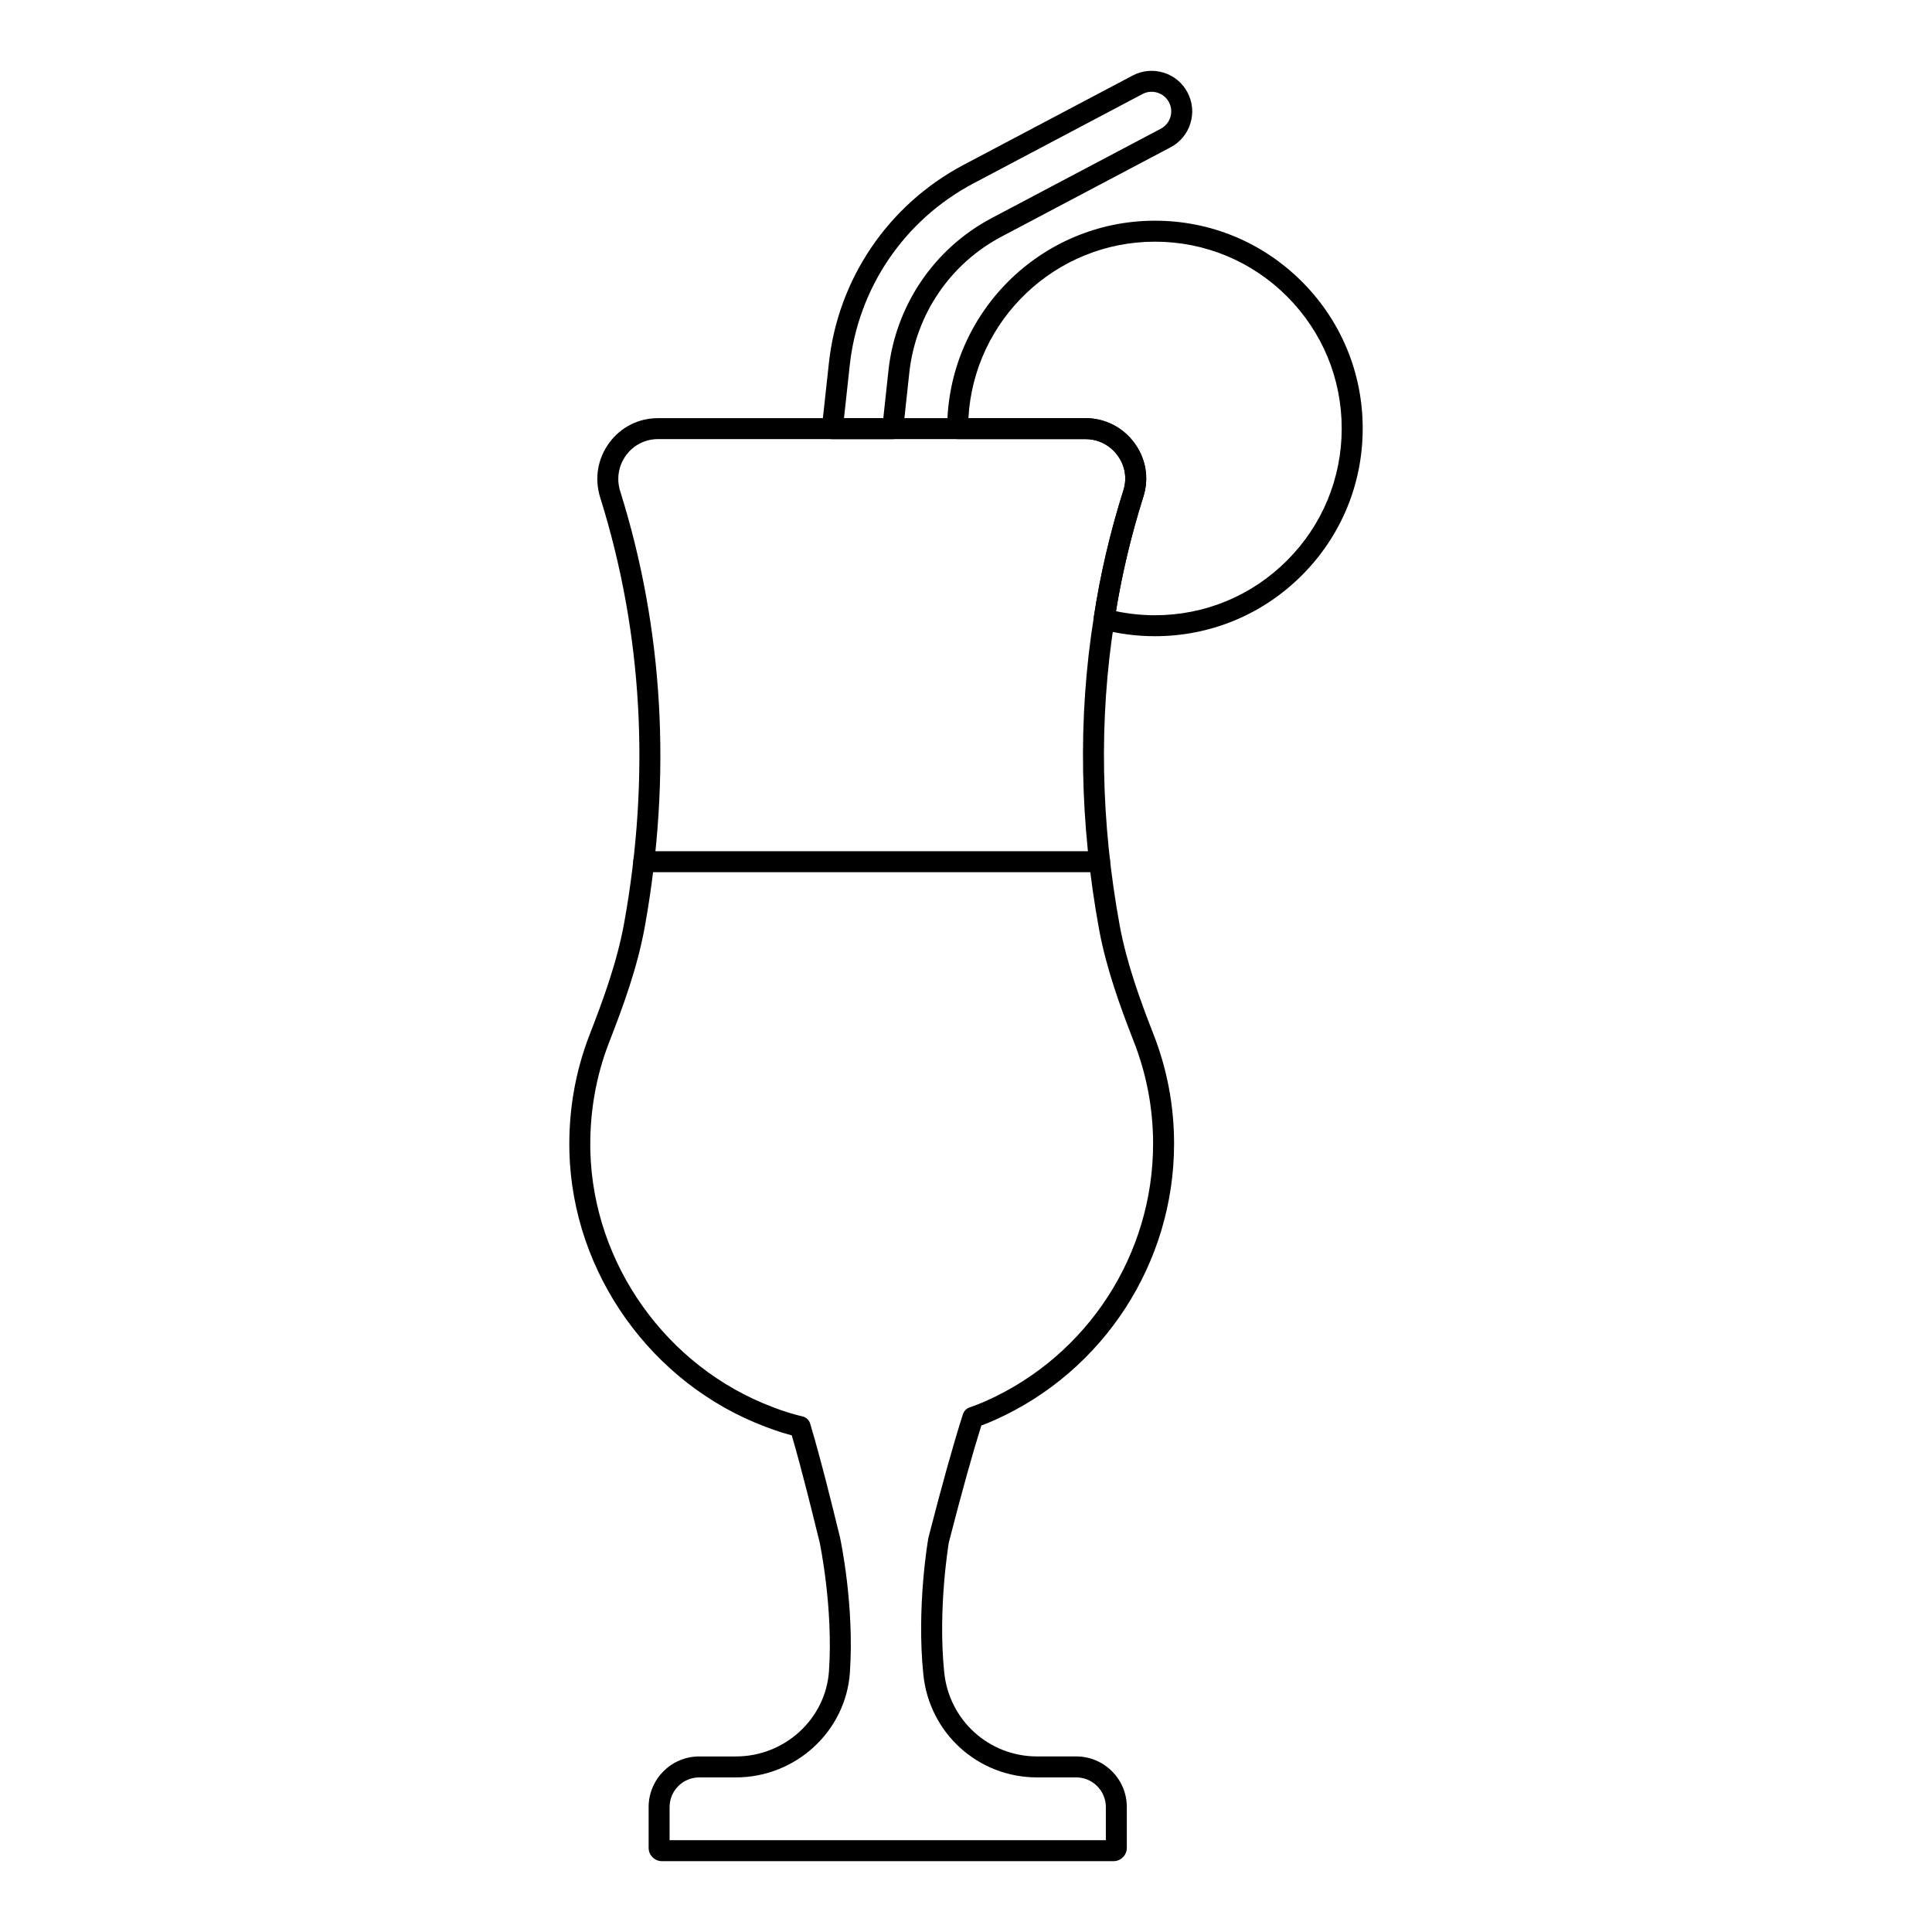 <?xml version="1.0" encoding="UTF-8"?>
<!-- Uploaded to: ICON Repo, www.svgrepo.com, Generator: ICON Repo Mixer Tools -->
<svg fill="#000000" width="800px" height="800px" version="1.1" viewBox="144 144 512 512" xmlns="http://www.w3.org/2000/svg">
 <g>
  <path d="m450.07 312.6c-4.836 0-9.609-0.617-14.188-1.84-1.367-0.367-2.242-1.699-2.031-3.102 1.707-11.285 4.359-22.656 7.887-33.793 0.977-3.137 0.406-6.484-1.574-9.176-2.019-2.742-5.117-4.316-8.5-4.316h-33.871c-1.535 0-2.777-1.246-2.777-2.777 0-30.41 24.699-55.109 55.059-55.109 14.703 0 28.523 5.727 38.926 16.129 10.402 10.402 16.129 24.223 16.129 38.926 0 14.707-5.727 28.527-16.129 38.93s-24.227 16.129-38.93 16.129zm-10.328-6.629c3.359 0.711 6.828 1.074 10.328 1.074 13.219 0 25.645-5.148 34.996-14.5 9.352-9.352 14.5-21.781 14.5-35s-5.148-25.645-14.5-34.996-21.777-14.5-34.996-14.5c-26.379 0-48.008 20.742-49.43 46.773h31.02c5.168 0 9.902 2.398 12.977 6.582 3.039 4.129 3.91 9.277 2.398 14.133-3.176 10.035-5.625 20.258-7.293 30.434z"/>
  <path d="m380.58 260.38h-16.012c-0.789 0-1.543-0.336-2.07-0.922-0.523-0.59-0.777-1.371-0.695-2.156l1.848-16.965c2.391-22.383 15.73-42.059 35.68-52.633l44.848-23.695c2.539-1.344 5.445-1.594 8.203-0.754 2.75 0.852 4.996 2.719 6.332 5.262 1.336 2.535 1.598 5.445 0.75 8.191-0.852 2.746-2.719 4.992-5.254 6.328l-44.844 23.695c-13.57 7.184-22.684 20.629-24.383 35.965l-1.641 15.203c-0.152 1.41-1.34 2.481-2.762 2.481zm-12.914-5.559h10.418l1.375-12.734c1.902-17.172 12.113-32.223 27.309-40.273l44.844-23.695c0.004 0 0.004-0.004 0.008-0.004 1.223-0.645 2.125-1.727 2.535-3.059 0.414-1.328 0.281-2.734-0.363-3.961-0.645-1.223-1.73-2.125-3.059-2.535-1.316-0.414-2.731-0.285-3.965 0.363l-44.832 23.695c-18.316 9.707-30.562 27.77-32.758 48.316z"/>
  <path d="m439.09 637.23h-119.66c-1.949 0-3.535-1.578-3.535-3.523v-10.824c0-7.394 6.016-13.406 13.41-13.406h9.719c12.945 0 23.777-9.926 24.664-22.602 1.148-16.793-2.387-33.738-2.481-34.188v0.008c-0.004 0-0.262-1.012-0.645-2.582-1.234-5.027-4.031-16.461-6.734-25.73-0.848-0.223-1.688-0.469-2.535-0.715-1.594-0.516-3.09-1.035-4.543-1.598-30.152-11.402-51-40.664-51.852-72.801-0.254-10.75 1.523-21.129 5.277-30.852 3.629-9.34 7.328-19.332 9.23-29.781 7.027-39.02 4.887-76.973-6.348-112.8-1.562-5.012-0.688-10.289 2.402-14.488 3.055-4.152 7.762-6.535 12.922-6.535l113.28-0.008c5.168 0 9.898 2.398 12.977 6.586 3.039 4.129 3.91 9.277 2.398 14.129-3.438 10.855-6.019 21.941-7.688 32.965-4.148 26.035-3.664 53.297 1.434 81.039 1.828 9.711 5.273 19.254 8.734 28.125 3.734 9.391 5.629 19.305 5.629 29.441 0 31.574-18.641 60.312-47.488 73.223-1.184 0.527-2.375 1.012-3.59 1.461-2.352 7.496-5.156 17.566-8.348 29.969l-0.277 1.086c0.012 0-2.949 17.301-1.219 34.301 1.262 12.742 11.852 22.344 24.625 22.344h10.375c7.387 0 13.398 6.012 13.398 13.406v10.824c-0.004 1.945-1.582 3.523-3.527 3.523zm-117.64-5.559h115.61v-8.789c0-4.328-3.519-7.852-7.844-7.852h-10.375c-15.645 0-28.609-11.758-30.152-27.344-1.812-17.828 1.199-35.336 1.332-36.074l0.316-1.25c3.406-13.246 6.387-23.871 8.848-31.59 0.27-0.832 0.914-1.496 1.742-1.781 1.512-0.52 2.984-1.094 4.445-1.75 26.859-12.012 44.211-38.758 44.211-68.148 0-9.426-1.766-18.652-5.246-27.406-3.559-9.137-7.113-18.973-9.023-29.141-5.215-28.375-5.703-56.27-1.457-82.91 1.703-11.285 4.356-22.656 7.875-33.777 0.977-3.133 0.406-6.481-1.574-9.172-2.019-2.746-5.117-4.32-8.5-4.32h-113.28c-3.371 0-6.449 1.555-8.445 4.269-2.031 2.762-2.606 6.238-1.574 9.535 11.508 36.691 13.699 75.531 6.516 115.45-1.988 10.945-5.793 21.211-9.52 30.797-3.488 9.035-5.141 18.695-4.902 28.711 0.789 29.902 20.195 57.129 48.285 67.75 1.367 0.527 2.762 1.02 4.106 1.445 1.281 0.375 2.531 0.754 3.793 1.027 0.984 0.219 1.777 0.949 2.066 1.918 2.883 9.629 5.949 22.168 7.262 27.523 0.332 1.367 0.551 2.258 0.617 2.488 0.215 0.953 3.867 18.227 2.652 35.973-1.09 15.578-14.359 27.777-30.207 27.777h-9.719c-4.332 0-7.856 3.523-7.856 7.852z"/>
  <path d="m435.41 375.14h-120.8c-1.535 0-2.777-1.246-2.777-2.777 0-1.535 1.246-2.777 2.777-2.777h120.8c1.535 0 2.777 1.246 2.777 2.777s-1.246 2.777-2.777 2.777z"/>
 </g>
</svg>